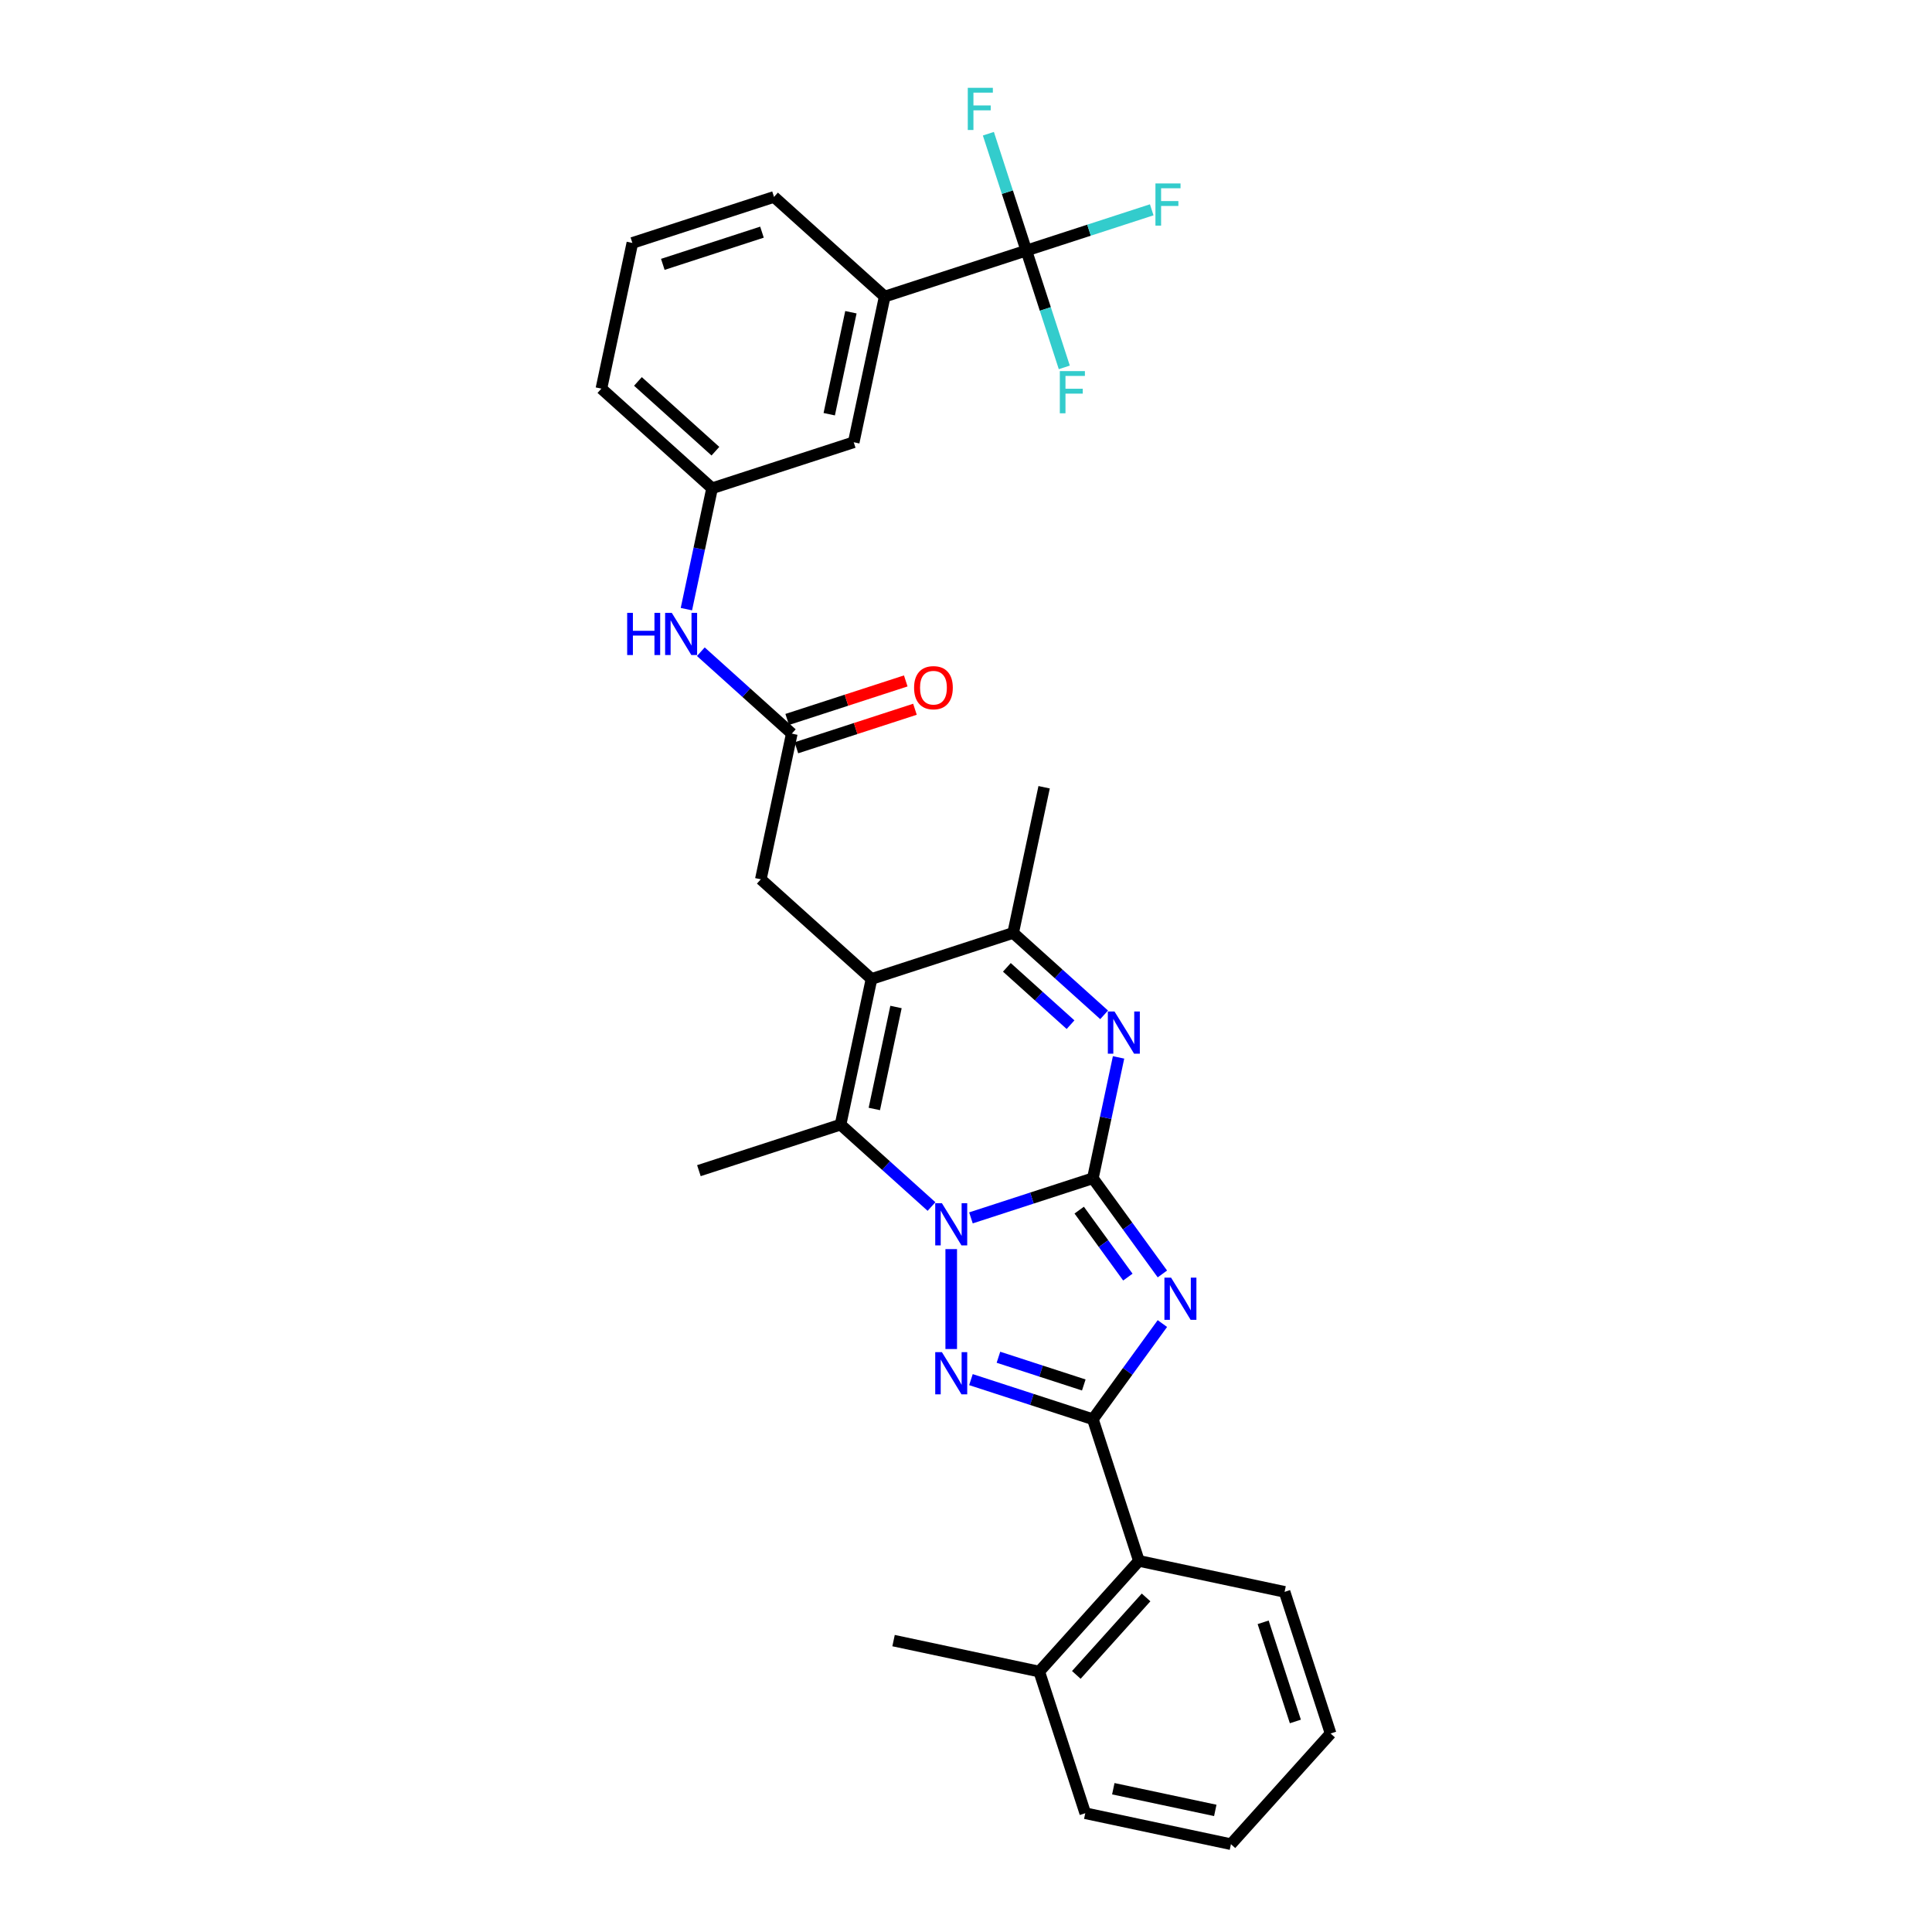 <?xml version='1.0' encoding='iso-8859-1'?>
<svg version='1.1' baseProfile='full'
              xmlns='http://www.w3.org/2000/svg'
                      xmlns:rdkit='http://www.rdkit.org/xml'
                      xmlns:xlink='http://www.w3.org/1999/xlink'
                  xml:space='preserve'
width='1000px' height='1000px' viewBox='0 0 1000 1000'>
<!-- END OF HEADER -->
<rect style='opacity:1.0;fill:#FFFFFF;stroke:none' width='1000' height='1000' x='0' y='0'> </rect>
<path class='bond-0' d='M 565.668,609.868 L 534.114,620.121' style='fill:none;fill-rule:evenodd;stroke:#000000;stroke-width:6px;stroke-linecap:butt;stroke-linejoin:miter;stroke-opacity:1' />
<path class='bond-0' d='M 534.114,620.121 L 502.56,630.373' style='fill:none;fill-rule:evenodd;stroke:#0000FF;stroke-width:6px;stroke-linecap:butt;stroke-linejoin:miter;stroke-opacity:1' />
<path class='bond-1' d='M 565.668,609.868 L 583.659,634.63' style='fill:none;fill-rule:evenodd;stroke:#000000;stroke-width:6px;stroke-linecap:butt;stroke-linejoin:miter;stroke-opacity:1' />
<path class='bond-1' d='M 583.659,634.63 L 601.649,659.391' style='fill:none;fill-rule:evenodd;stroke:#0000FF;stroke-width:6px;stroke-linecap:butt;stroke-linejoin:miter;stroke-opacity:1' />
<path class='bond-1' d='M 558.592,626.359 L 571.185,643.692' style='fill:none;fill-rule:evenodd;stroke:#000000;stroke-width:6px;stroke-linecap:butt;stroke-linejoin:miter;stroke-opacity:1' />
<path class='bond-1' d='M 571.185,643.692 L 583.779,661.025' style='fill:none;fill-rule:evenodd;stroke:#0000FF;stroke-width:6px;stroke-linecap:butt;stroke-linejoin:miter;stroke-opacity:1' />
<path class='bond-5' d='M 565.668,609.868 L 572.317,578.588' style='fill:none;fill-rule:evenodd;stroke:#000000;stroke-width:6px;stroke-linecap:butt;stroke-linejoin:miter;stroke-opacity:1' />
<path class='bond-5' d='M 572.317,578.588 L 578.966,547.307' style='fill:none;fill-rule:evenodd;stroke:#0000FF;stroke-width:6px;stroke-linecap:butt;stroke-linejoin:miter;stroke-opacity:1' />
<path class='bond-2' d='M 492.353,646.533 L 492.353,698.256' style='fill:none;fill-rule:evenodd;stroke:#0000FF;stroke-width:6px;stroke-linecap:butt;stroke-linejoin:miter;stroke-opacity:1' />
<path class='bond-6' d='M 482.147,624.5 L 458.606,603.304' style='fill:none;fill-rule:evenodd;stroke:#0000FF;stroke-width:6px;stroke-linecap:butt;stroke-linejoin:miter;stroke-opacity:1' />
<path class='bond-6' d='M 458.606,603.304 L 435.065,582.108' style='fill:none;fill-rule:evenodd;stroke:#000000;stroke-width:6px;stroke-linecap:butt;stroke-linejoin:miter;stroke-opacity:1' />
<path class='bond-3' d='M 601.649,685.077 L 583.659,709.838' style='fill:none;fill-rule:evenodd;stroke:#0000FF;stroke-width:6px;stroke-linecap:butt;stroke-linejoin:miter;stroke-opacity:1' />
<path class='bond-3' d='M 583.659,709.838 L 565.668,734.6' style='fill:none;fill-rule:evenodd;stroke:#000000;stroke-width:6px;stroke-linecap:butt;stroke-linejoin:miter;stroke-opacity:1' />
<path class='bond-31' d='M 502.56,714.094 L 534.114,724.347' style='fill:none;fill-rule:evenodd;stroke:#0000FF;stroke-width:6px;stroke-linecap:butt;stroke-linejoin:miter;stroke-opacity:1' />
<path class='bond-31' d='M 534.114,724.347 L 565.668,734.6' style='fill:none;fill-rule:evenodd;stroke:#000000;stroke-width:6px;stroke-linecap:butt;stroke-linejoin:miter;stroke-opacity:1' />
<path class='bond-31' d='M 516.79,702.507 L 538.878,709.684' style='fill:none;fill-rule:evenodd;stroke:#0000FF;stroke-width:6px;stroke-linecap:butt;stroke-linejoin:miter;stroke-opacity:1' />
<path class='bond-31' d='M 538.878,709.684 L 560.966,716.861' style='fill:none;fill-rule:evenodd;stroke:#000000;stroke-width:6px;stroke-linecap:butt;stroke-linejoin:miter;stroke-opacity:1' />
<path class='bond-9' d='M 565.668,734.6 L 589.49,807.915' style='fill:none;fill-rule:evenodd;stroke:#000000;stroke-width:6px;stroke-linecap:butt;stroke-linejoin:miter;stroke-opacity:1' />
<path class='bond-4' d='M 451.093,506.704 L 524.408,482.882' style='fill:none;fill-rule:evenodd;stroke:#000000;stroke-width:6px;stroke-linecap:butt;stroke-linejoin:miter;stroke-opacity:1' />
<path class='bond-11' d='M 451.093,506.704 L 393.805,455.122' style='fill:none;fill-rule:evenodd;stroke:#000000;stroke-width:6px;stroke-linecap:butt;stroke-linejoin:miter;stroke-opacity:1' />
<path class='bond-32' d='M 451.093,506.704 L 435.065,582.108' style='fill:none;fill-rule:evenodd;stroke:#000000;stroke-width:6px;stroke-linecap:butt;stroke-linejoin:miter;stroke-opacity:1' />
<path class='bond-32' d='M 463.77,521.22 L 452.55,574.003' style='fill:none;fill-rule:evenodd;stroke:#000000;stroke-width:6px;stroke-linecap:butt;stroke-linejoin:miter;stroke-opacity:1' />
<path class='bond-7' d='M 571.489,525.275 L 547.949,504.078' style='fill:none;fill-rule:evenodd;stroke:#0000FF;stroke-width:6px;stroke-linecap:butt;stroke-linejoin:miter;stroke-opacity:1' />
<path class='bond-7' d='M 547.949,504.078 L 524.408,482.882' style='fill:none;fill-rule:evenodd;stroke:#000000;stroke-width:6px;stroke-linecap:butt;stroke-linejoin:miter;stroke-opacity:1' />
<path class='bond-7' d='M 554.111,530.373 L 537.632,515.536' style='fill:none;fill-rule:evenodd;stroke:#0000FF;stroke-width:6px;stroke-linecap:butt;stroke-linejoin:miter;stroke-opacity:1' />
<path class='bond-7' d='M 537.632,515.536 L 521.154,500.699' style='fill:none;fill-rule:evenodd;stroke:#000000;stroke-width:6px;stroke-linecap:butt;stroke-linejoin:miter;stroke-opacity:1' />
<path class='bond-21' d='M 435.065,582.108 L 361.75,605.929' style='fill:none;fill-rule:evenodd;stroke:#000000;stroke-width:6px;stroke-linecap:butt;stroke-linejoin:miter;stroke-opacity:1' />
<path class='bond-22' d='M 524.408,482.882 L 540.436,407.479' style='fill:none;fill-rule:evenodd;stroke:#000000;stroke-width:6px;stroke-linecap:butt;stroke-linejoin:miter;stroke-opacity:1' />
<path class='bond-8' d='M 531.231,129.686 L 457.915,153.507' style='fill:none;fill-rule:evenodd;stroke:#000000;stroke-width:6px;stroke-linecap:butt;stroke-linejoin:miter;stroke-opacity:1' />
<path class='bond-18' d='M 531.231,129.686 L 563.679,119.142' style='fill:none;fill-rule:evenodd;stroke:#000000;stroke-width:6px;stroke-linecap:butt;stroke-linejoin:miter;stroke-opacity:1' />
<path class='bond-18' d='M 563.679,119.142 L 596.128,108.599' style='fill:none;fill-rule:evenodd;stroke:#33CCCC;stroke-width:6px;stroke-linecap:butt;stroke-linejoin:miter;stroke-opacity:1' />
<path class='bond-19' d='M 531.231,129.686 L 541.055,159.922' style='fill:none;fill-rule:evenodd;stroke:#000000;stroke-width:6px;stroke-linecap:butt;stroke-linejoin:miter;stroke-opacity:1' />
<path class='bond-19' d='M 541.055,159.922 L 550.879,190.158' style='fill:none;fill-rule:evenodd;stroke:#33CCCC;stroke-width:6px;stroke-linecap:butt;stroke-linejoin:miter;stroke-opacity:1' />
<path class='bond-20' d='M 531.231,129.686 L 521.406,99.449' style='fill:none;fill-rule:evenodd;stroke:#000000;stroke-width:6px;stroke-linecap:butt;stroke-linejoin:miter;stroke-opacity:1' />
<path class='bond-20' d='M 521.406,99.449 L 511.582,69.213' style='fill:none;fill-rule:evenodd;stroke:#33CCCC;stroke-width:6px;stroke-linecap:butt;stroke-linejoin:miter;stroke-opacity:1' />
<path class='bond-17' d='M 589.49,807.915 L 537.908,865.203' style='fill:none;fill-rule:evenodd;stroke:#000000;stroke-width:6px;stroke-linecap:butt;stroke-linejoin:miter;stroke-opacity:1' />
<path class='bond-17' d='M 593.21,826.824 L 557.103,866.926' style='fill:none;fill-rule:evenodd;stroke:#000000;stroke-width:6px;stroke-linecap:butt;stroke-linejoin:miter;stroke-opacity:1' />
<path class='bond-24' d='M 589.49,807.915 L 664.894,823.942' style='fill:none;fill-rule:evenodd;stroke:#000000;stroke-width:6px;stroke-linecap:butt;stroke-linejoin:miter;stroke-opacity:1' />
<path class='bond-10' d='M 409.833,379.718 L 393.805,455.122' style='fill:none;fill-rule:evenodd;stroke:#000000;stroke-width:6px;stroke-linecap:butt;stroke-linejoin:miter;stroke-opacity:1' />
<path class='bond-13' d='M 409.833,379.718 L 386.292,358.522' style='fill:none;fill-rule:evenodd;stroke:#000000;stroke-width:6px;stroke-linecap:butt;stroke-linejoin:miter;stroke-opacity:1' />
<path class='bond-13' d='M 386.292,358.522 L 362.751,337.326' style='fill:none;fill-rule:evenodd;stroke:#0000FF;stroke-width:6px;stroke-linecap:butt;stroke-linejoin:miter;stroke-opacity:1' />
<path class='bond-16' d='M 412.215,387.05 L 442.898,377.08' style='fill:none;fill-rule:evenodd;stroke:#000000;stroke-width:6px;stroke-linecap:butt;stroke-linejoin:miter;stroke-opacity:1' />
<path class='bond-16' d='M 442.898,377.08 L 473.581,367.11' style='fill:none;fill-rule:evenodd;stroke:#FF0000;stroke-width:6px;stroke-linecap:butt;stroke-linejoin:miter;stroke-opacity:1' />
<path class='bond-16' d='M 407.451,372.387 L 438.134,362.417' style='fill:none;fill-rule:evenodd;stroke:#000000;stroke-width:6px;stroke-linecap:butt;stroke-linejoin:miter;stroke-opacity:1' />
<path class='bond-16' d='M 438.134,362.417 L 468.817,352.447' style='fill:none;fill-rule:evenodd;stroke:#FF0000;stroke-width:6px;stroke-linecap:butt;stroke-linejoin:miter;stroke-opacity:1' />
<path class='bond-12' d='M 457.915,153.507 L 441.888,228.911' style='fill:none;fill-rule:evenodd;stroke:#000000;stroke-width:6px;stroke-linecap:butt;stroke-linejoin:miter;stroke-opacity:1' />
<path class='bond-12' d='M 440.43,161.612 L 429.211,214.395' style='fill:none;fill-rule:evenodd;stroke:#000000;stroke-width:6px;stroke-linecap:butt;stroke-linejoin:miter;stroke-opacity:1' />
<path class='bond-34' d='M 457.915,153.507 L 400.628,101.925' style='fill:none;fill-rule:evenodd;stroke:#000000;stroke-width:6px;stroke-linecap:butt;stroke-linejoin:miter;stroke-opacity:1' />
<path class='bond-15' d='M 355.275,315.293 L 361.924,284.013' style='fill:none;fill-rule:evenodd;stroke:#0000FF;stroke-width:6px;stroke-linecap:butt;stroke-linejoin:miter;stroke-opacity:1' />
<path class='bond-15' d='M 361.924,284.013 L 368.573,252.732' style='fill:none;fill-rule:evenodd;stroke:#000000;stroke-width:6px;stroke-linecap:butt;stroke-linejoin:miter;stroke-opacity:1' />
<path class='bond-14' d='M 441.888,228.911 L 368.573,252.732' style='fill:none;fill-rule:evenodd;stroke:#000000;stroke-width:6px;stroke-linecap:butt;stroke-linejoin:miter;stroke-opacity:1' />
<path class='bond-26' d='M 368.573,252.732 L 311.285,201.15' style='fill:none;fill-rule:evenodd;stroke:#000000;stroke-width:6px;stroke-linecap:butt;stroke-linejoin:miter;stroke-opacity:1' />
<path class='bond-26' d='M 370.296,233.538 L 330.194,197.43' style='fill:none;fill-rule:evenodd;stroke:#000000;stroke-width:6px;stroke-linecap:butt;stroke-linejoin:miter;stroke-opacity:1' />
<path class='bond-27' d='M 537.908,865.203 L 462.504,849.175' style='fill:none;fill-rule:evenodd;stroke:#000000;stroke-width:6px;stroke-linecap:butt;stroke-linejoin:miter;stroke-opacity:1' />
<path class='bond-28' d='M 537.908,865.203 L 561.729,938.518' style='fill:none;fill-rule:evenodd;stroke:#000000;stroke-width:6px;stroke-linecap:butt;stroke-linejoin:miter;stroke-opacity:1' />
<path class='bond-23' d='M 400.628,101.925 L 327.312,125.747' style='fill:none;fill-rule:evenodd;stroke:#000000;stroke-width:6px;stroke-linecap:butt;stroke-linejoin:miter;stroke-opacity:1' />
<path class='bond-23' d='M 394.395,120.161 L 343.074,136.836' style='fill:none;fill-rule:evenodd;stroke:#000000;stroke-width:6px;stroke-linecap:butt;stroke-linejoin:miter;stroke-opacity:1' />
<path class='bond-29' d='M 664.894,823.942 L 688.715,897.258' style='fill:none;fill-rule:evenodd;stroke:#000000;stroke-width:6px;stroke-linecap:butt;stroke-linejoin:miter;stroke-opacity:1' />
<path class='bond-29' d='M 653.804,839.704 L 670.479,891.025' style='fill:none;fill-rule:evenodd;stroke:#000000;stroke-width:6px;stroke-linecap:butt;stroke-linejoin:miter;stroke-opacity:1' />
<path class='bond-25' d='M 327.312,125.747 L 311.285,201.15' style='fill:none;fill-rule:evenodd;stroke:#000000;stroke-width:6px;stroke-linecap:butt;stroke-linejoin:miter;stroke-opacity:1' />
<path class='bond-33' d='M 561.729,938.518 L 637.133,954.545' style='fill:none;fill-rule:evenodd;stroke:#000000;stroke-width:6px;stroke-linecap:butt;stroke-linejoin:miter;stroke-opacity:1' />
<path class='bond-33' d='M 576.245,925.841 L 629.028,937.061' style='fill:none;fill-rule:evenodd;stroke:#000000;stroke-width:6px;stroke-linecap:butt;stroke-linejoin:miter;stroke-opacity:1' />
<path class='bond-30' d='M 688.715,897.258 L 637.133,954.545' style='fill:none;fill-rule:evenodd;stroke:#000000;stroke-width:6px;stroke-linecap:butt;stroke-linejoin:miter;stroke-opacity:1' />
<path  class='atom-1' d='M 487.527 622.774
L 494.681 634.337
Q 495.39 635.478, 496.531 637.544
Q 497.672 639.61, 497.734 639.733
L 497.734 622.774
L 500.632 622.774
L 500.632 644.605
L 497.641 644.605
L 489.963 631.963
Q 489.069 630.483, 488.113 628.787
Q 487.188 627.091, 486.911 626.567
L 486.911 644.605
L 484.074 644.605
L 484.074 622.774
L 487.527 622.774
' fill='#0000FF'/>
<path  class='atom-2' d='M 606.154 661.318
L 613.308 672.881
Q 614.017 674.022, 615.158 676.088
Q 616.299 678.154, 616.36 678.278
L 616.36 661.318
L 619.259 661.318
L 619.259 683.15
L 616.268 683.15
L 608.59 670.507
Q 607.696 669.027, 606.74 667.331
Q 605.815 665.635, 605.537 665.111
L 605.537 683.15
L 602.7 683.15
L 602.7 661.318
L 606.154 661.318
' fill='#0000FF'/>
<path  class='atom-3' d='M 487.527 699.862
L 494.681 711.426
Q 495.39 712.566, 496.531 714.632
Q 497.672 716.698, 497.734 716.822
L 497.734 699.862
L 500.632 699.862
L 500.632 721.694
L 497.641 721.694
L 489.963 709.051
Q 489.069 707.571, 488.113 705.875
Q 487.188 704.179, 486.911 703.655
L 486.911 721.694
L 484.074 721.694
L 484.074 699.862
L 487.527 699.862
' fill='#0000FF'/>
<path  class='atom-6' d='M 576.87 523.549
L 584.024 535.112
Q 584.733 536.253, 585.874 538.319
Q 587.015 540.385, 587.077 540.508
L 587.077 523.549
L 589.975 523.549
L 589.975 545.38
L 586.984 545.38
L 579.306 532.738
Q 578.412 531.258, 577.456 529.562
Q 576.531 527.866, 576.253 527.342
L 576.253 545.38
L 573.417 545.38
L 573.417 523.549
L 576.87 523.549
' fill='#0000FF'/>
<path  class='atom-14' d='M 324.624 317.22
L 327.584 317.22
L 327.584 326.502
L 338.746 326.502
L 338.746 317.22
L 341.706 317.22
L 341.706 339.052
L 338.746 339.052
L 338.746 328.969
L 327.584 328.969
L 327.584 339.052
L 324.624 339.052
L 324.624 317.22
' fill='#0000FF'/>
<path  class='atom-14' d='M 347.719 317.22
L 354.873 328.784
Q 355.582 329.925, 356.723 331.99
Q 357.864 334.056, 357.926 334.18
L 357.926 317.22
L 360.824 317.22
L 360.824 339.052
L 357.833 339.052
L 350.155 326.409
Q 349.261 324.929, 348.305 323.233
Q 347.38 321.537, 347.103 321.013
L 347.103 339.052
L 344.266 339.052
L 344.266 317.22
L 347.719 317.22
' fill='#0000FF'/>
<path  class='atom-17' d='M 473.127 355.958
Q 473.127 350.716, 475.717 347.787
Q 478.307 344.858, 483.148 344.858
Q 487.989 344.858, 490.579 347.787
Q 493.169 350.716, 493.169 355.958
Q 493.169 361.262, 490.548 364.284
Q 487.927 367.275, 483.148 367.275
Q 478.338 367.275, 475.717 364.284
Q 473.127 361.293, 473.127 355.958
M 483.148 364.808
Q 486.478 364.808, 488.267 362.588
Q 490.086 360.337, 490.086 355.958
Q 490.086 351.672, 488.267 349.514
Q 486.478 347.324, 483.148 347.324
Q 479.818 347.324, 477.998 349.483
Q 476.21 351.641, 476.21 355.958
Q 476.21 360.368, 477.998 362.588
Q 479.818 364.808, 483.148 364.808
' fill='#FF0000'/>
<path  class='atom-19' d='M 598.055 94.948
L 611.037 94.948
L 611.037 97.446
L 600.984 97.446
L 600.984 104.075
L 609.927 104.075
L 609.927 106.604
L 600.984 106.604
L 600.984 116.78
L 598.055 116.78
L 598.055 94.948
' fill='#33CCCC'/>
<path  class='atom-20' d='M 548.561 192.085
L 561.543 192.085
L 561.543 194.583
L 551.491 194.583
L 551.491 201.212
L 560.433 201.212
L 560.433 203.741
L 551.491 203.741
L 551.491 213.917
L 548.561 213.917
L 548.561 192.085
' fill='#33CCCC'/>
<path  class='atom-21' d='M 500.918 45.455
L 513.9 45.455
L 513.9 47.952
L 503.848 47.952
L 503.848 54.582
L 512.79 54.582
L 512.79 57.11
L 503.848 57.11
L 503.848 67.286
L 500.918 67.286
L 500.918 45.455
' fill='#33CCCC'/>
</svg>
